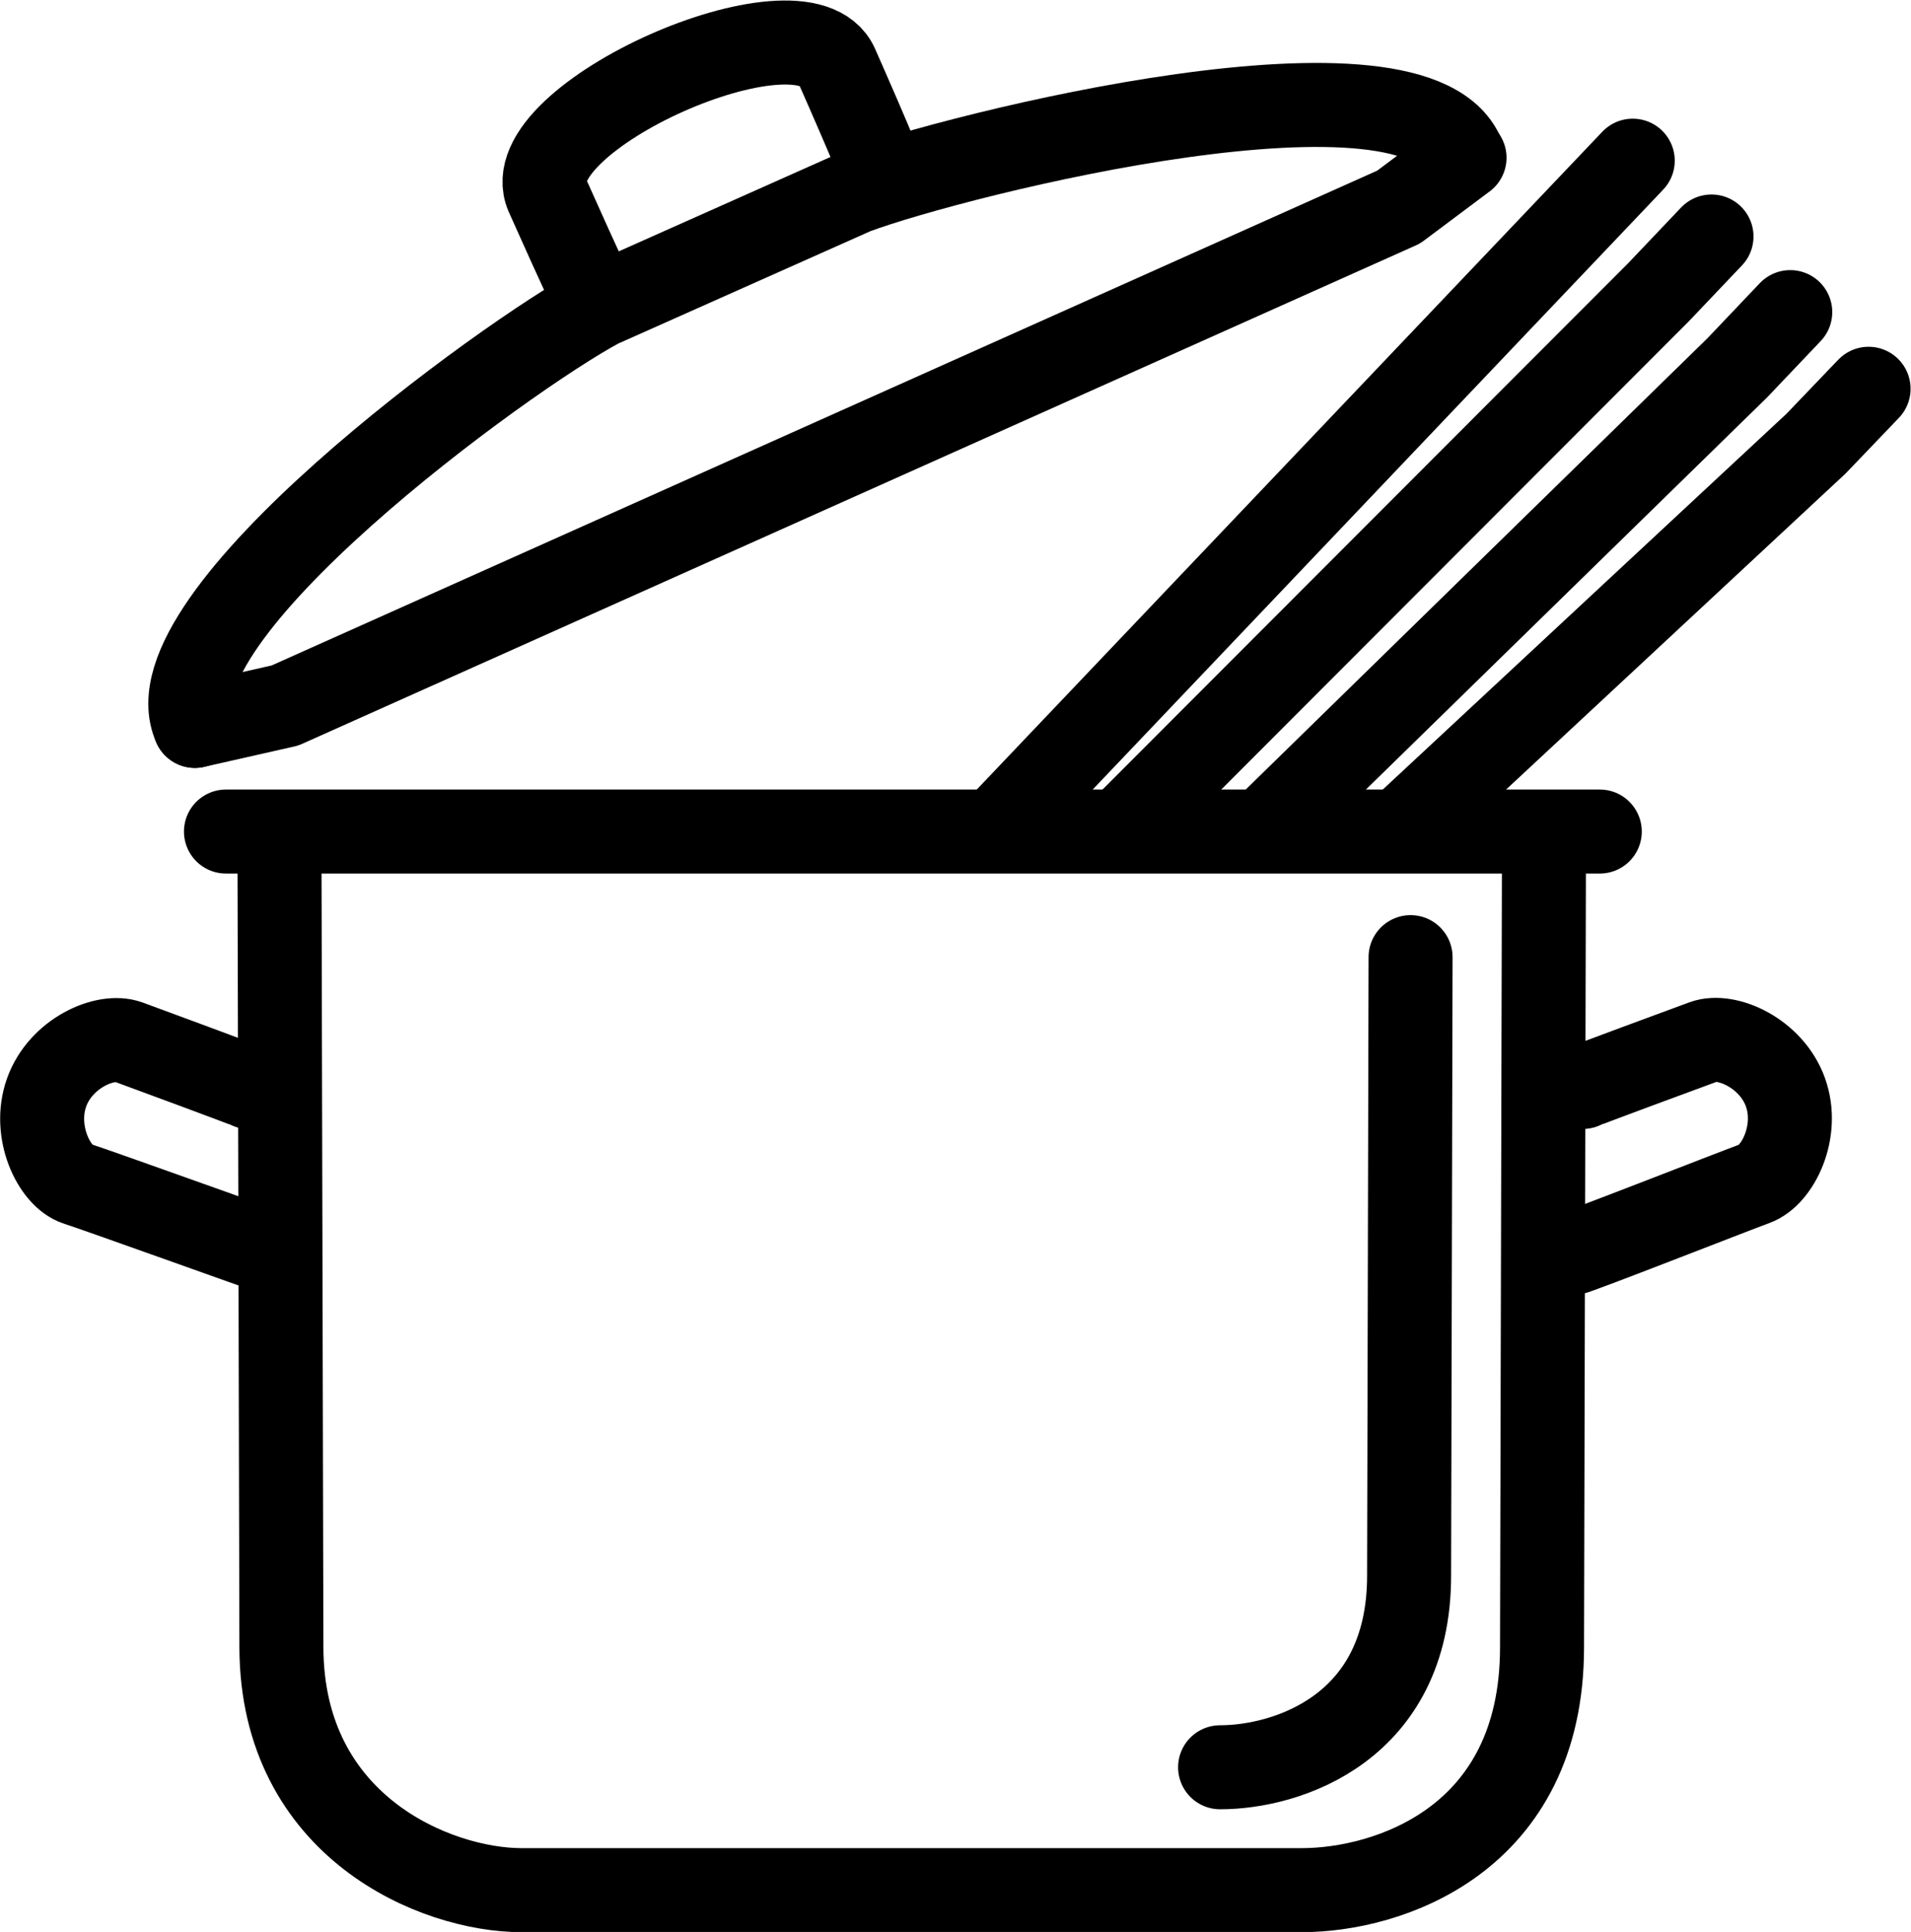 <svg xmlns="http://www.w3.org/2000/svg" viewBox="0 0 91 91.98"><title>icon_Kitchen</title><path d="M76.54,41.61l-.09,37.31c0,9.21-7.37,11.56-11.43,11.56H27.85c-4.06,0-11.41-3-11.43-11.56l-.09-37.31m-2.55-1.53H79.2" transform="translate(-3.02 -0.49)" style="fill:none;stroke:#000;stroke-linecap:round;stroke-linejoin:round;stroke-width:4px"/><path d="M30.93,13.83c-.12-.19-1.3-2.82-1.85-4.05C27.46,6.12,41.23,0,42.86,3.62c.55,1.24,1.7,3.88,1.76,4.09" transform="translate(-3.02 -0.49)" style="fill:none;stroke:#000;stroke-linecap:round;stroke-linejoin:round;stroke-width:4px"/><polyline points="9.28 34.56 13.57 33.59 66.6 9.86 69.74 7.51" style="fill:none;stroke:#000;stroke-linecap:round;stroke-linejoin:round;stroke-width:4px"/><path d="M12.3,35.05c-2.33-5.12,14.76-17.59,19.28-20L43.72,9.64c4.86-1.81,27-7.35,29-1.63" transform="translate(-3.02 -0.49)" style="fill:none;stroke:#000;stroke-linecap:round;stroke-linejoin:round;stroke-width:4px"/><path d="M14.89,52.25c-.17-.09-4.67-1.75-5.76-2.15s-3.22.53-3.89,2.4.36,4,1.45,4.35,9,3.2,9.18,3.24" transform="translate(-3.02 -0.49)" style="fill:none;stroke:#000;stroke-linecap:round;stroke-linejoin:round;stroke-width:4px"/><path d="M77.87,60.16c.19,0,7.63-2.92,8.72-3.32s2.12-2.49,1.45-4.35-2.8-2.8-3.89-2.4-5.59,2.06-5.76,2.15" transform="translate(-3.02 -0.49)" style="fill:none;stroke:#000;stroke-linecap:round;stroke-linejoin:round;stroke-width:4px"/><path d="M50.6,39.86,78.25,10.79l2.52-2.65M56.57,39.86,82,14.4l2.52-2.65M63.38,39.86,85.75,18l2.52-2.65M69.89,39.86,89.5,21.61,92,19" transform="translate(-3.02 -0.49)" style="fill:none;stroke:#000;stroke-linecap:round;stroke-linejoin:round;stroke-width:4px"/><path d="M70.19,46.06l-.07,29.45c0,7.27-5.82,9.12-9,9.12" transform="translate(-3.02 -0.49)" style="fill:none;stroke:#000;stroke-linecap:round;stroke-linejoin:round;stroke-width:4px"/></svg>